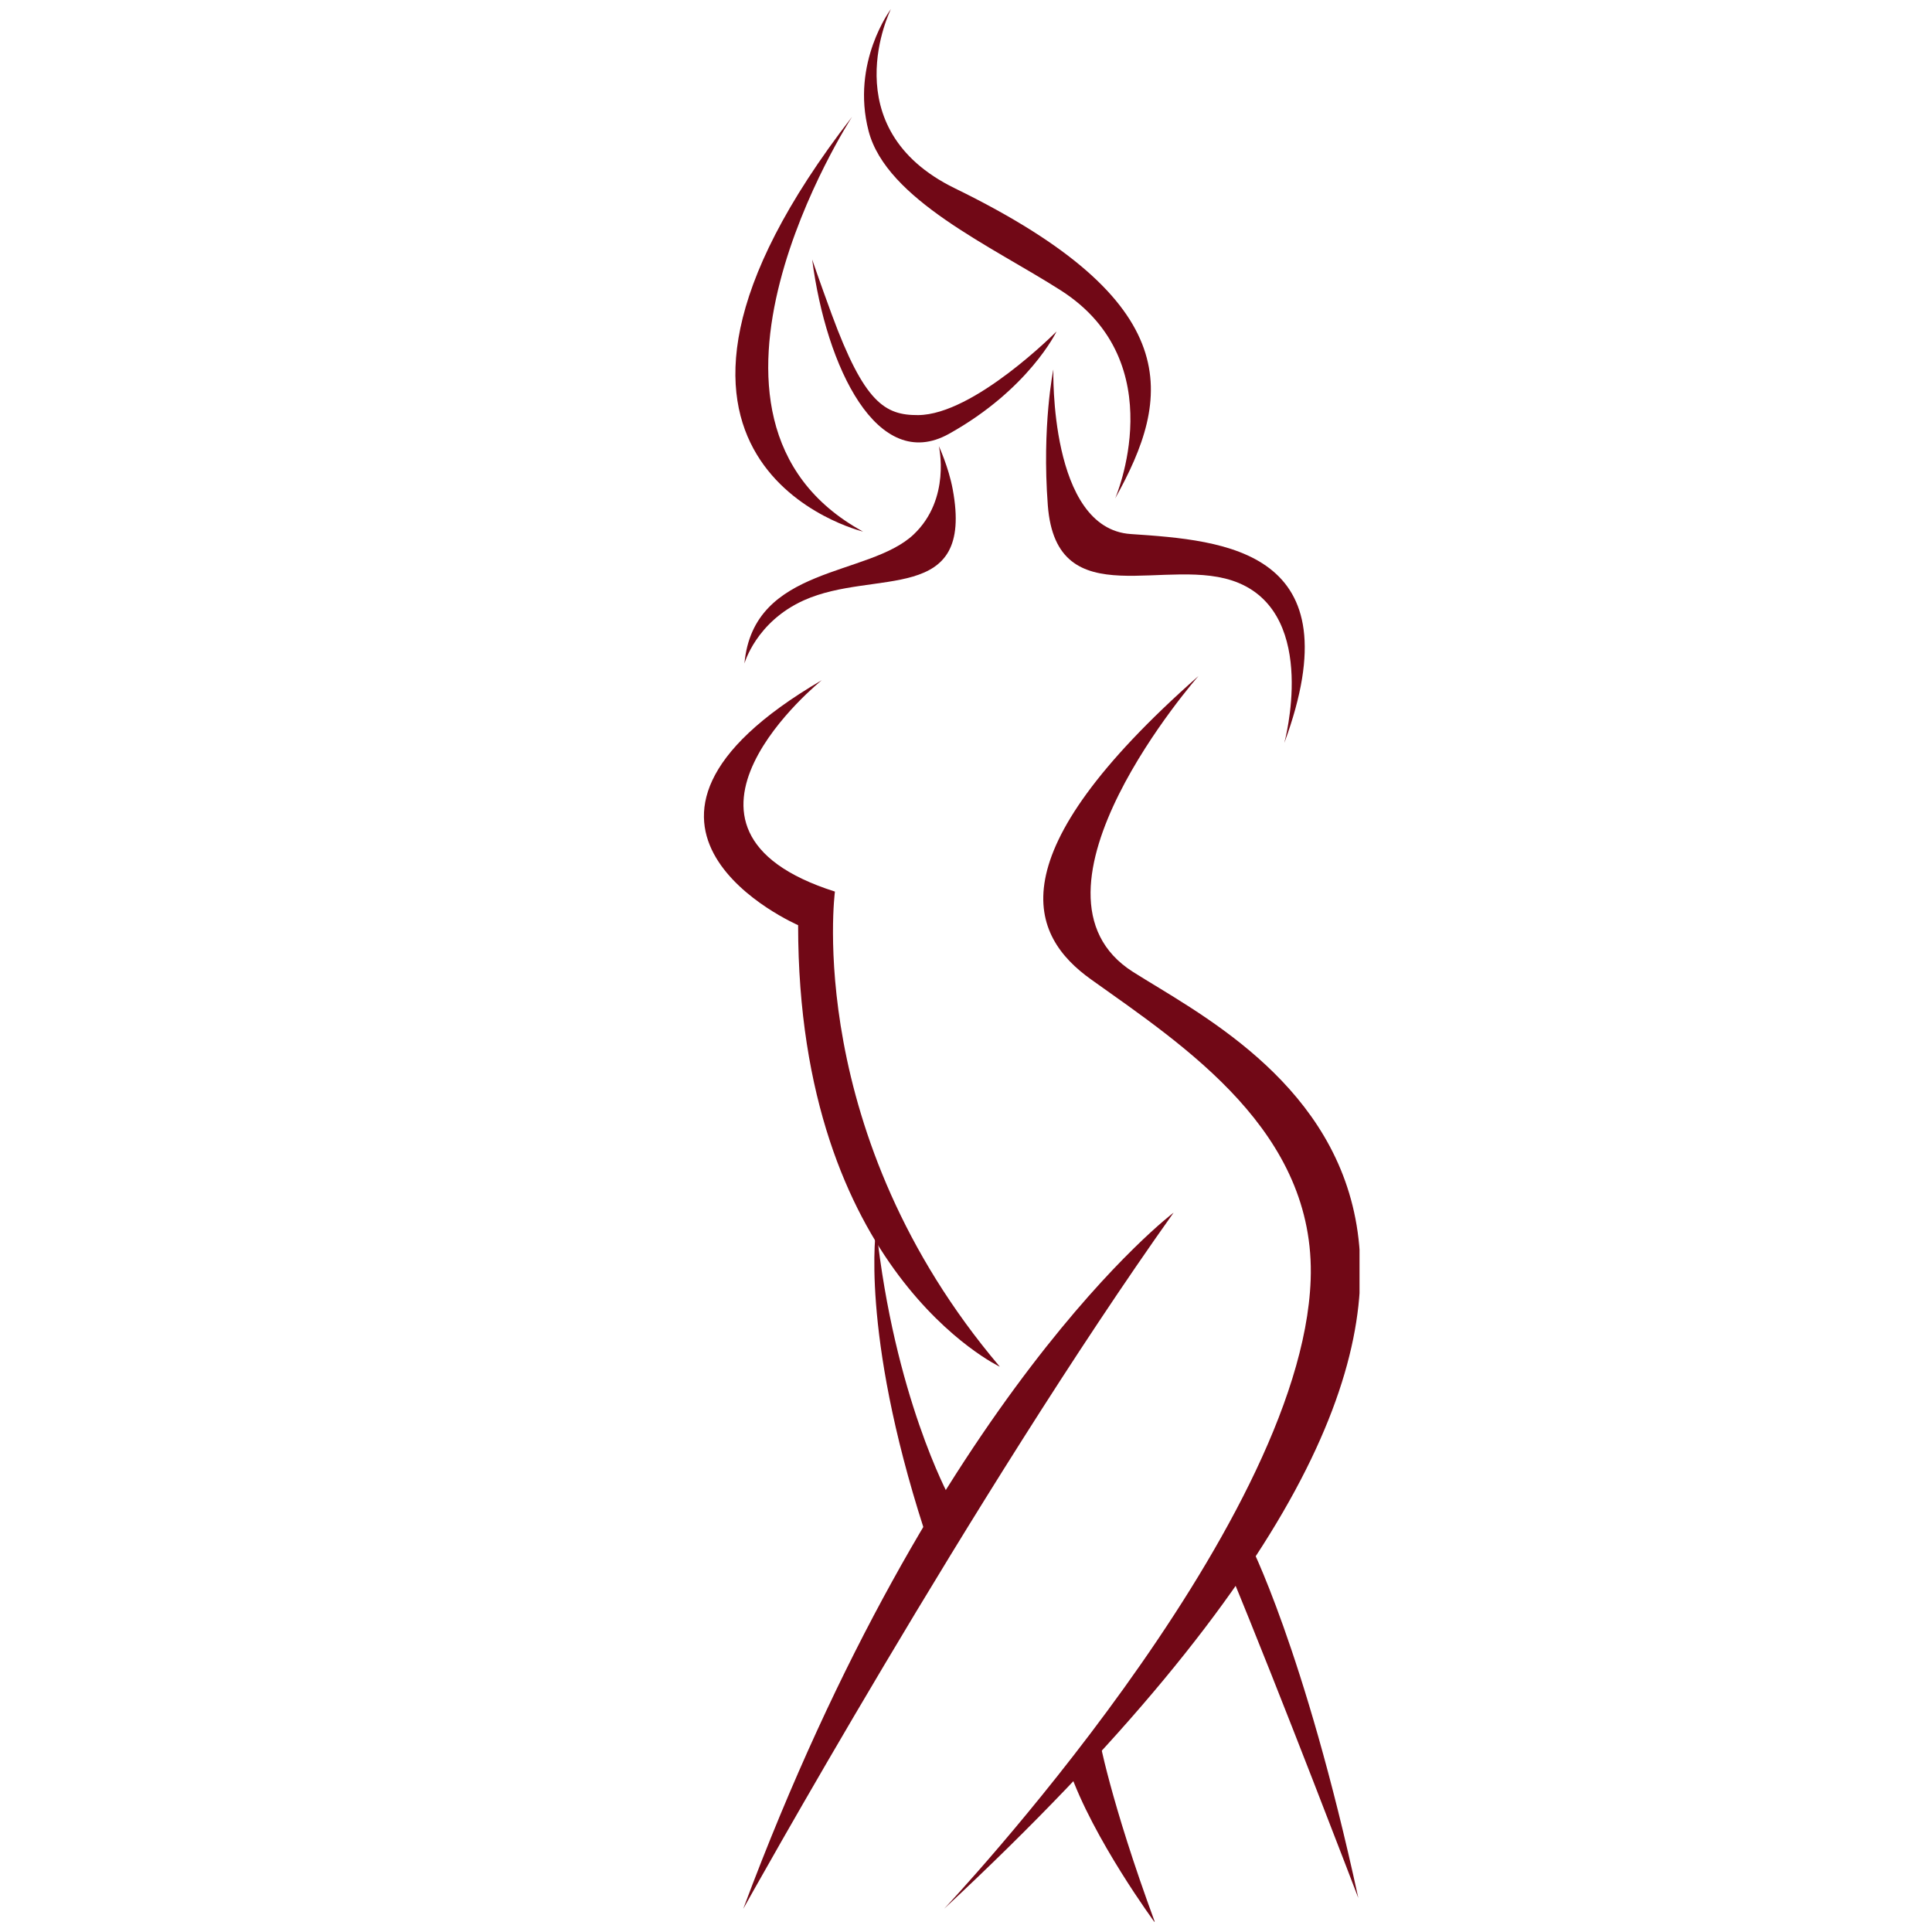 <svg version="1.0" preserveAspectRatio="xMidYMid meet" height="500" viewBox="0 0 375 375" zoomAndPan="magnify" width="500" xmlns:xlink="http://www.w3.org/1999/xlink" xmlns="http://www.w3.org/2000/svg"><defs><clipPath id="becbfd95ce"><path clip-rule="nonzero" d="M 183 131 L 263.883 131 L 263.883 370.93 L 183 370.93 Z M 183 131"></path></clipPath><clipPath id="d0931f45d9"><path clip-rule="nonzero" d="M 238 299 L 263.883 299 L 263.883 369 L 238 369 Z M 238 299"></path></clipPath><clipPath id="3fa72b7513"><path clip-rule="nonzero" d="M 207 337 L 224.492 337 L 224.492 373.008 L 207 373.008 Z M 207 337"></path></clipPath><clipPath id="191a2c1684"><path clip-rule="nonzero" d="M 167 1.758 L 224 1.758 L 224 97 L 167 97 Z M 167 1.758"></path></clipPath></defs><path fill-rule="nonzero" fill-opacity="1" d="M 205.07 64.34 C 205.07 64.34 189.059 80.508 178.203 80.57 C 171.773 80.602 167.762 78.215 161.434 61.012 C 159.074 54.59 157.641 50.371 157.641 50.371 C 160.348 71.25 170.289 91.953 184.176 84.219 C 199.711 75.566 205.07 64.34 205.07 64.34" fill="#710816"></path><g clip-path="url(#becbfd95ce)"><path fill-rule="nonzero" fill-opacity="1" d="M 232.633 131.203 C 232.633 131.203 195.68 173.277 219.918 188.648 C 244.164 204.023 323.02 240.367 183.238 370.508 C 183.238 370.508 252.625 296.965 254.398 248.43 C 255.449 219.688 229.996 203.102 211.773 190.105 C 199.918 181.648 192.91 166.246 232.633 131.203" fill="#710816"></path></g><path fill-rule="nonzero" fill-opacity="1" d="M 227.793 235.379 C 227.793 235.379 181.816 269.945 144.262 370.508 C 144.262 370.508 189.312 289.512 227.793 235.379" fill="#710816"></path><path fill-rule="nonzero" fill-opacity="1" d="M 194.066 265.281 C 194.066 265.281 154.914 246.805 154.914 179.574 C 154.914 179.574 110.867 160.461 159.508 132.023 C 159.508 132.023 123.66 160.867 162.059 173.055 C 162.059 173.055 155.816 220.176 194.066 265.281" fill="#710816"></path><path fill-rule="nonzero" fill-opacity="1" d="M 170.07 238.332 C 170.07 238.332 166.891 258.164 179.332 296.766 L 184.18 290.402 C 184.18 290.402 173.555 270.883 170.07 238.332" fill="#710816"></path><g clip-path="url(#d0931f45d9)"><path fill-rule="nonzero" fill-opacity="1" d="M 242.418 299.266 C 242.418 299.266 253.156 320.004 263.645 368.395 C 263.645 368.395 248.465 328.602 238.645 304.918 L 242.418 299.266" fill="#710816"></path></g><g clip-path="url(#3fa72b7513)"><path fill-rule="nonzero" fill-opacity="1" d="M 213.262 337.012 C 213.262 337.012 215.434 349.391 224.227 373.266 C 224.227 373.266 212.098 356.824 207.512 343.488 L 213.262 337.012" fill="#710816"></path></g><path fill-rule="nonzero" fill-opacity="1" d="M 204.457 71.711 C 204.457 71.711 203.621 102.598 219.469 103.656 C 237.828 104.891 263.105 106.73 249.281 144.207 C 249.281 144.207 256.02 119.637 240.387 113.137 C 226.867 107.516 205.047 120.004 203.379 98.066 C 202.207 82.633 204.457 71.711 204.457 71.711" fill="#710816"></path><path fill-rule="nonzero" fill-opacity="1" d="M 182.234 86.602 C 182.234 86.602 184.621 96.82 177.355 103.723 C 168.633 112.012 146.238 109.695 144.496 128.781 C 144.496 128.781 146.73 120.703 156.039 116.516 C 169.793 110.324 189.125 117.602 184.922 94.977 C 184.121 90.656 182.234 86.602 182.234 86.602" fill="#710816"></path><g clip-path="url(#191a2c1684)"><path fill-rule="nonzero" fill-opacity="1" d="M 172.926 1.758 C 172.926 1.758 161.379 24.855 185.332 36.547 C 230.777 58.723 227.348 77.199 216.453 96.742 C 216.453 96.742 227.855 70.414 205.918 56.375 C 192.617 47.859 172.062 38.754 168.594 25.434 C 165.125 12.113 172.926 1.758 172.926 1.758" fill="#710816"></path></g><path fill-rule="nonzero" fill-opacity="1" d="M 165.375 22.684 C 165.375 22.684 127.398 81.25 167.512 103.18 C 167.512 103.18 113.223 90.074 165.375 22.684" fill="#710816"></path></svg>